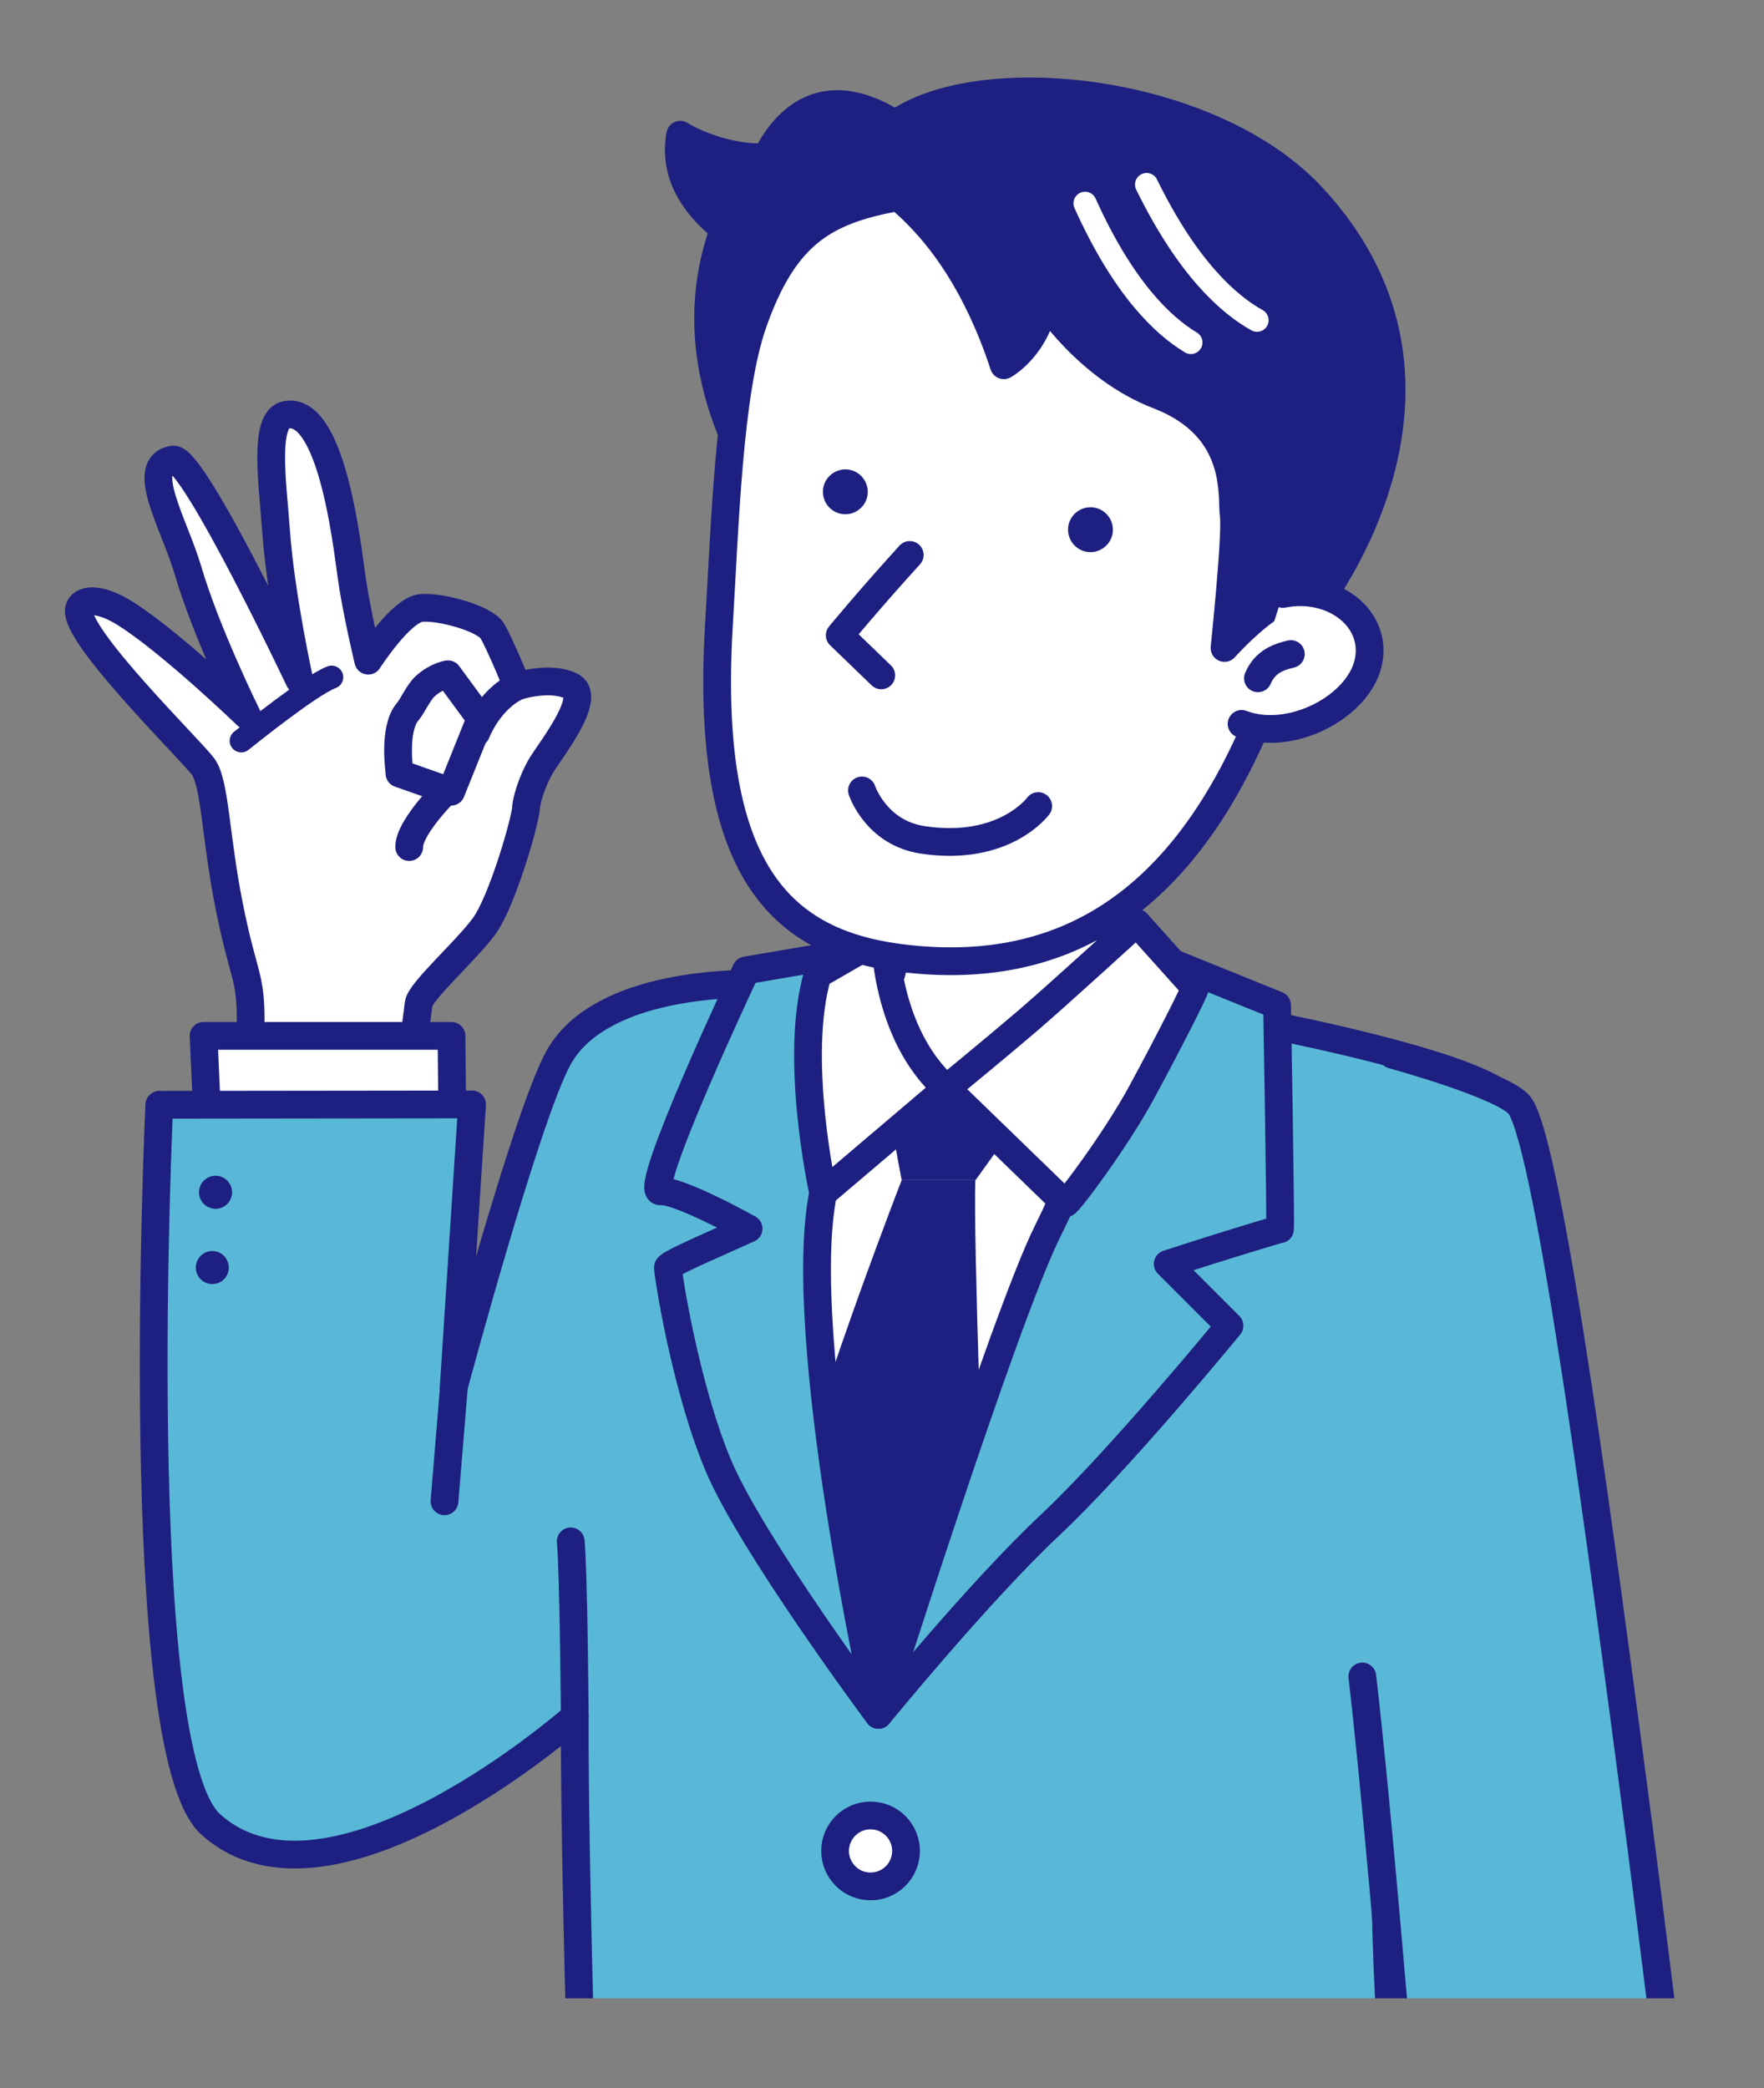 <?xml version="1.0" encoding="UTF-8"?>
<svg id="design_更新" xmlns="http://www.w3.org/2000/svg" xmlns:xlink="http://www.w3.org/1999/xlink" viewBox="0 0 96 113.59">
  <rect x="0" y="0" width="96" height="113.59" fill="#808080" stroke="none"/>
  <defs>
    <style>
      .cls-1, .cls-2, .cls-3, .cls-4 {
        fill: none;
      }

      .cls-5 {
        stroke-width: 1.26px;
      }

      .cls-5, .cls-2, .cls-6, .cls-7, .cls-8, .cls-9, .cls-4 {
        stroke-linecap: round;
        stroke-linejoin: round;
      }

      .cls-5, .cls-10, .cls-9 {
        fill: #fff;
      }

      .cls-5, .cls-6, .cls-7, .cls-8, .cls-9, .cls-4 {
        stroke: #1d2080;
      }

      .cls-2 {
        stroke: #fff;
        stroke-width: 1.26px;
      }

      .cls-11, .cls-6 {
        fill: #1d2080;
      }

      .cls-6, .cls-7, .cls-8, .cls-9, .cls-4 {
        stroke-width: 1.51px;
      }

      .cls-7 {
        fill: #59b8d7;
      }

      .cls-8 {
        fill: #efb400;
      }

      .cls-3 {
        clip-path: url(#clippath);
      }
    </style>
    <clipPath id="clippath">
      <rect class="cls-1" x="-2.5" width="100.75" height="108.71"/>
    </clipPath>
  </defs>
  <g class="cls-3">
    <g>
      <g>
        <path class="cls-9" d="m13.48,66.34c-.4-1.97.19-8.78.16-11.05-.02-2.27-.43-2.28-1.18-6.07-.75-3.79-.75-6.63-1.41-7.52-.66-.9-7.05-7.15-6.75-8.56.11-.53,1.03-.7,2.53.24,2.49,1.57,6.62,5.55,6.62,5.55,0,0-2.23-4.51-3.23-7.93-.74-2.5-2.69-5.7-.8-6,1.1-.17,6.87,12,6.87,12,0,0-1.02-4.62-1.27-8.16-.17-2.46-.72-6.08.58-6.28,2.43-.38,3.26,6.86,3.53,8.8.25,1.81.91,4.58.91,4.58,0,0,1.79-2.79,2.9-2.87,1.11-.08,3.44.59,3.84,1.24.4.64,1.37,3.02,1.37,3.02,0,0,1.74-.57,2.91-.02,1.18.54-.88,3.21-1.55,4.24-.34.53-.83,1.67-.89,2.45-.06.76-1.3,5.05-2.27,6.38-.97,1.33-3.49,3.55-3.57,4.23-.07.68-.74,5.48-.74,5.48l.81,5.72s-2.72,2.31-4.69,2.71c-1.97.4-4.7-2.16-4.7-2.16Z"/>
        <path class="cls-9" d="m21.75,42.08s-.37-2.4.42-3.34c.29-.34.6-1.07.96-1.4.62-.57,1.25-.66,1.25-.66l1.77,2.41-1.6,3.98-2.81-.99Z"/>
        <path class="cls-9" d="m25.92,39.86s.68-1.8,2.24-2.53"/>
        <path class="cls-5" d="m13.13,40.3c.38-.3,3.78-3.04,4.92-3.46"/>
        <path class="cls-9" d="m24.05,43.25s-1.8,1.84-1.78,2.83"/>
      </g>
      <polyline class="cls-9" points="24.62 61.27 24.57 56.35 11.08 56.35 11.28 60.87"/>
      <path class="cls-7" d="m84.01,66.36c-.47-2.64-.7-6.02-2.93-7.22-3.17-1.7-12.05-3.39-12.11-3.41-1.09-.27-23.08-1.95-25.39-2.13-4.81-.38-11.19.29-13.2,3.97-1.75,3.2-5.69,17.91-5.69,17.91l1-15.4-17.02.02s-1.67,35.14,2.8,39.15c6.53,5.86,19.81-5.86,19.81-5.86-.03,5.09.23,16.02.45,22.6.19,5.83.33,16.07.08,17.07-.19.78,10.41,1.42,20.95,1.73,13.82.41,25.17-2.08,25.17-2.08,0,0-2.13-22.3-2.27-22.84-.5-7.4-.35-21.35,0-21.58,1.61-1.07,9-18.34,8.35-21.93Z"/>
      <path class="cls-9" d="m60.16,43.12s-.62,8.77,1.71,12.35c2.33,3.58,2.13,3.51,2.13,3.51,0,0-9.69,11.99-14.45,11.34-6.21-.84-7.17-10.75-7.17-10.75,0,0,2.76.49,5.27-4.35,2.51-4.84.73-11.29.73-11.29"/>
      <path class="cls-10" d="m42.46,57.77s23.85,2.18,23.14,1.94c-.72-.24-17.79,33.59-17.79,33.59,0,0-9.13-16.94-8-21.17,1.13-4.22,3.43-12.72,2.66-14.36Z"/>
      <path class="cls-4" d="m61.9,57.68s-4.24,19.52-8.36,24.36c-4.12,4.84-6.81,8.84-6.81,8.84-5.19-12.18-1.64-33.75-1.49-33.74"/>
      <path class="cls-11" d="m12.61,65.05c-.11.49-.58.79-1.07.69-.49-.11-.79-.58-.69-1.07.11-.49.58-.79,1.07-.69.49.11.79.58.69,1.07Z"/>
      <path class="cls-11" d="m12.33,69.41c-.25.43-.81.57-1.23.32-.43-.25-.57-.81-.32-1.23.25-.43.81-.57,1.23-.32s.57.81.32,1.23Z"/>
      <polygon class="cls-11" points="48.09 58.96 56.5 59.45 53.09 64.2 49.07 64.2 48.09 58.96"/>
      <path class="cls-11" d="m49.07,64.2s-4.26,10.97-5.85,17.18l4.26,10.6,6.09-8.41s-.61-16.21-.49-19.37h-4.02Z"/>
      <path class="cls-7" d="m69.66,66.87c.05-.25-.16-12.19-.16-12.19l-6.33-2.56s-4.19,10.93-6.16,14.87c-2.38,4.76-9.2,26.3-9.2,26.3,0,0,5.49-6.72,9.31-10.3,3.82-3.58,9.79-10.87,9.79-10.87l-3.36-3.36c3.78-1.23,6.11-1.9,6.11-1.9Z"/>
      <path class="cls-7" d="m44.8,64.89c1.02-5.01,3.41-13.4,3.41-13.4l-7.61,1.3s-5.72,12.13-4.65,12.02c.67-.07,2.94,1,4.79,2.03-1.74.79-4.39,1.91-4.39,2.11,0,.36.93,6.42,2.72,10.72,1.79,4.3,8.73,13.62,8.73,13.62,0,0-4.59-20.63-3-28.4Z"/>
      <path class="cls-9" d="m44.5,53.02l3.66-2.11s-.03,5.3,3.34,8.3l-6.7,5.69s-1.64-7.37-.3-11.88Z"/>
      <path class="cls-9" d="m51.51,59.21l6.46,6.26c.13.05,2.76-3.46,4.14-6.01,1.44-2.65,3-5.72,2.92-5.73l-3.17-3.53s-4.26,3.9-5.97,5.36c-1.71,1.46-4.39,3.66-4.39,3.66Z"/>
      <path class="cls-6" d="m41.69,8.56c-2.64.07-4.67-1.23-4.67-1.23-.45,2.4,1.12,4.14,2.38,5.12-.06.17-.12.34-.18.52-2.47,7.68,2.56,14.07,2.56,14.07l8.07-19.4s-5.13-5.01-8.16.92Z"/>
      <path class="cls-9" d="m40.99,17.55c-1.33,3.75-1.54,11.07-1.87,16.55-.8,13.77,3.73,17.38,10.38,18.07,7.81.82,13.87-2.49,18.05-10.95,2.07-4.2,4.88-12,4.2-17.31-.69-5.31-8.91-15-16.97-13.97-8.05,1.03-11.39.83-13.79,7.6Z"/>
      <path class="cls-6" d="m71.27,33.43s9.95-12.16.14-22.72c-6.52-7.02-22.85-7.62-24.36-1.68-.2.79,4.66,1.98,7.58,10.84,0,0,1.78-.96,2.22-3.5,0,0,2.33,3.65,6.18,5.13,4.55,1.75,3.97,5.52,4.11,6.53.15,1.02-.5,7.22-.5,7.22,0,0,2.85-3.19,4.08-2.68,1.23.51.55.84.55.84"/>
      <path class="cls-9" d="m56.5,43.85s-1.83,2.51-6.28,1.84c-2.55-.38-3.31-2.69-3.31-2.69"/>
      <path class="cls-9" d="m69.82,32.31c2.72-.54,5.19,1.33,4.64,3.75-.56,2.42-4.25,4.33-6.89,3.32"/>
      <path class="cls-11" d="m60.55,28.62c.11.67-.35,1.29-1.01,1.4-.67.11-1.29-.35-1.4-1.01-.11-.67.35-1.29,1.01-1.4.67-.11,1.29.35,1.4,1.01Z"/>
      <path class="cls-11" d="m47.21,26.56c.11.67-.35,1.29-1.01,1.4-.67.11-1.29-.35-1.4-1.01-.11-.67.35-1.29,1.01-1.4.67-.11,1.29.35,1.4,1.01Z"/>
      <path class="cls-9" d="m68.46,36.9c.39-.93,1.17-1.17,1.79-1.32"/>
      <path class="cls-2" d="m62.4,10.04c2.23,4.55,4.46,6.52,6.01,7.38"/>
      <path class="cls-2" d="m59.05,11.06c2.08,4.62,4.24,6.66,5.76,7.57"/>
      <path class="cls-7" d="m74.14,91.2c1.38,11.83,3.41,39.75,3.52,38.76,0,0,4.39,1.63,8.87,1.15,5.99-.65,6.19-2.85,6.19-2.85,0,0-2.18-18.63-3.82-31-1.51-11.39-4.54-34.73-6.18-37.1-.76-1.09-6.94-2.78-6.94-2.78"/>
      <circle class="cls-9" cx="47.38" cy="100.69" r="1.93" transform="translate(-60.47 128.12) rotate(-79.07)"/>
      <path class="cls-8" d="m31.28,93.38s-.06-7.85-.22-9.53"/>
      <path class="cls-9" d="m49.51,30.19c-2.22,2.44-3.81,4.37-3.81,4.37l2.26,2.18"/>
      <line class="cls-8" x1="24.7" y1="75.48" x2="24.19" y2="81.67"/>
    </g>
  </g>
</svg>